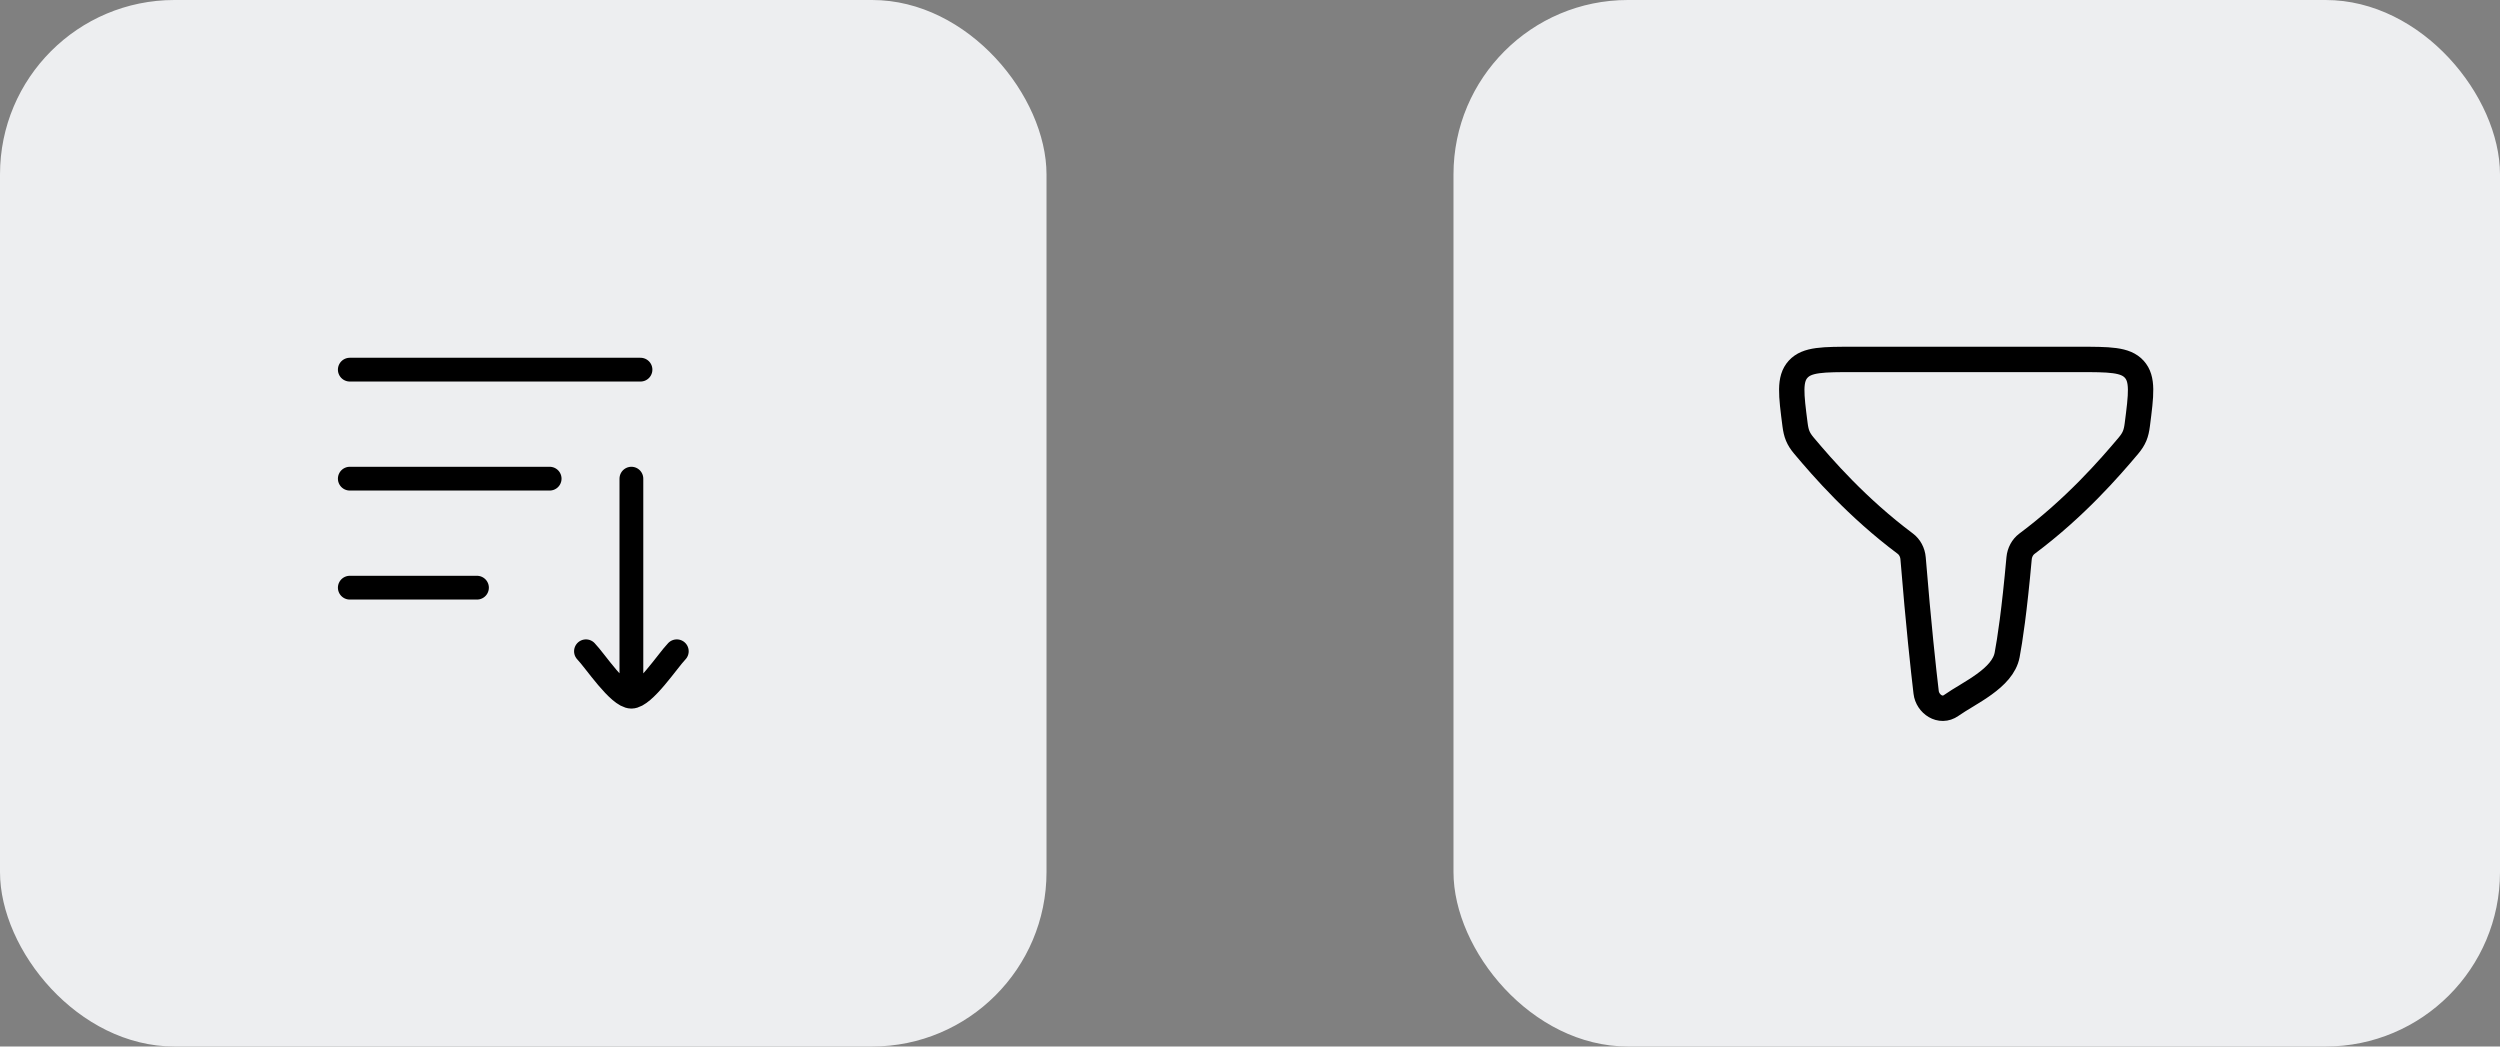 <?xml version="1.0" encoding="utf-8"?>
<svg xmlns="http://www.w3.org/2000/svg" fill="none" height="100%" overflow="visible" preserveAspectRatio="none" style="display: block;" viewBox="0 0 86 36" width="100%">
<rect x="0" y="0" width="86" height="36" fill="#808080" stroke="none"/>
<g id="Frame 1707481876">
<g id="Frame 1707480727">
<rect fill="#EDEEF0" height="36" rx="6" width="36"/>
<g id="Frame">
<path d="M12.033 16.466L18.908 16.466" id="Vector" stroke="black" stroke-linecap="round" stroke-linejoin="round" stroke-width="0.818"/>
<path d="M12.033 20.216H16.408" id="Vector_2" stroke="black" stroke-linecap="round" stroke-linejoin="round" stroke-width="0.818"/>
<path d="M12.033 12.716H22.033" id="Vector_3" stroke="black" stroke-linecap="round" stroke-linejoin="round" stroke-width="0.818"/>
<path d="M21.72 23.966V16.466M21.72 23.966C21.282 23.966 20.465 22.72 20.157 22.404M21.72 23.966C22.157 23.966 22.975 22.72 23.282 22.404" id="Vector_4" stroke="black" stroke-linecap="round" stroke-linejoin="round" stroke-width="0.818"/>
</g>
</g>
<g id="Frame 1707480727_2">
<rect fill="#EDEEF0" height="36" rx="6" width="36" x="50"/>
<g id="Frame_2">
<path d="M65.542 18.702C63.883 17.461 62.7 16.097 62.055 15.33C61.855 15.092 61.79 14.919 61.75 14.613C61.615 13.565 61.548 13.041 61.855 12.702C62.163 12.364 62.706 12.364 63.793 12.364H71.481C72.567 12.364 73.111 12.364 73.418 12.702C73.725 13.041 73.658 13.565 73.523 14.613C73.484 14.919 73.418 15.092 73.219 15.33C72.572 16.098 71.388 17.465 69.725 18.706C69.575 18.819 69.476 19.002 69.457 19.205C69.293 21.026 69.141 22.023 69.046 22.527C68.894 23.341 67.739 23.831 67.121 24.268C66.753 24.529 66.306 24.219 66.259 23.816C66.168 23.048 65.996 21.488 65.81 19.205C65.793 19 65.693 18.815 65.542 18.702Z" id="Vector_5" stroke="black" stroke-linecap="round" stroke-linejoin="round" stroke-width="0.873"/>
</g>
</g>
</g>
</svg>